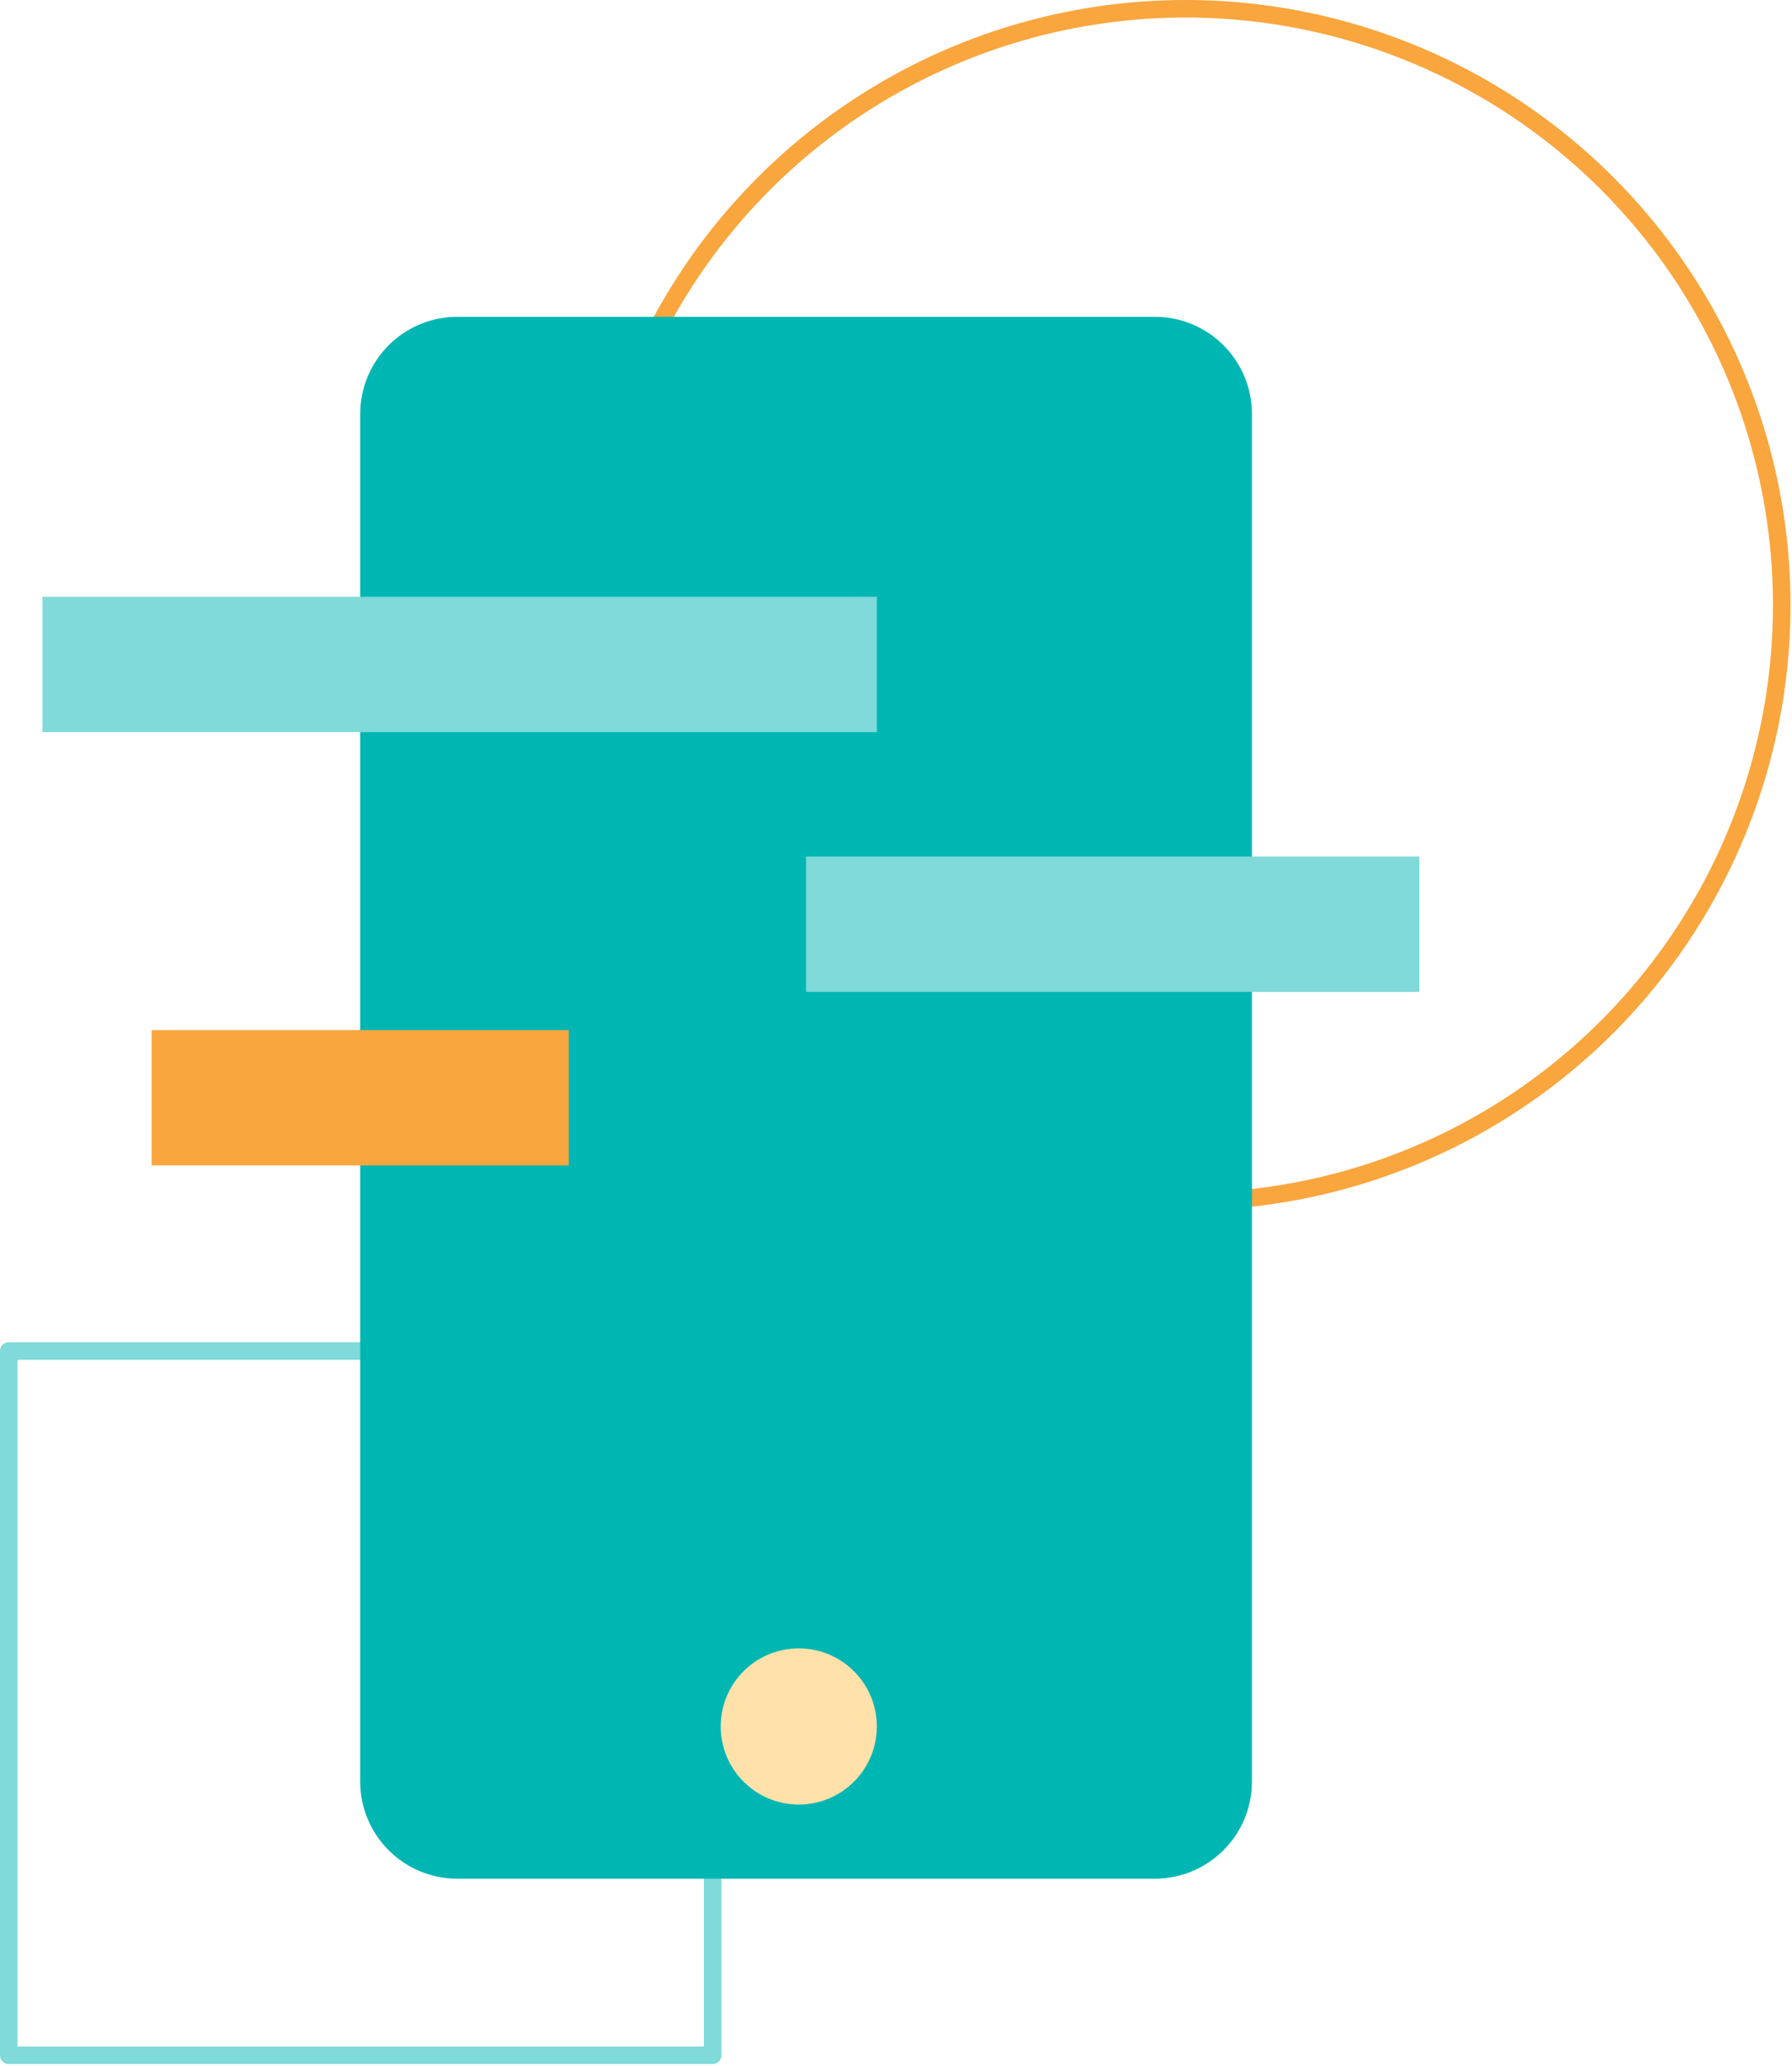 <?xml version="1.0" encoding="UTF-8" standalone="no"?><!DOCTYPE svg PUBLIC "-//W3C//DTD SVG 1.1//EN" "http://www.w3.org/Graphics/SVG/1.1/DTD/svg11.dtd"><svg width="100%" height="100%" viewBox="0 0 426 491" version="1.1" xmlns="http://www.w3.org/2000/svg" xmlns:xlink="http://www.w3.org/1999/xlink" xml:space="preserve" xmlns:serif="http://www.serif.com/" style="fill-rule:evenodd;clip-rule:evenodd;stroke-linecap:round;stroke-linejoin:round;stroke-miterlimit:1.5;"><g><rect x="2.083" y="321.036" width="167.338" height="167.338" style="fill:none;stroke:#7fdad9;stroke-width:4.17px;"/><circle cx="281.847" cy="143.796" r="141.713" style="fill:none;stroke:#f9a63e;stroke-width:4.17px;"/><path d="M297.613,98.373c-0,-12.754 -10.34,-23.094 -23.094,-23.094l-165.799,0c-6.125,0 -11.999,2.433 -16.33,6.764c-4.331,4.331 -6.764,10.205 -6.764,16.33c0,66.577 0,258.373 0,324.949c0,12.755 10.34,23.094 23.094,23.094c40.768,-0 125.031,-0 165.799,-0c12.754,-0 23.094,-10.339 23.094,-23.094l-0,-324.949Z" style="fill:#00b6b3;"/><circle cx="189.886" cy="410.242" r="18.556" style="fill:#ffe1a9;"/><rect x="10.108" y="141.811" width="198.334" height="32.162" style="fill:#7fdad9;"/><rect x="191.62" y="203.532" width="145.775" height="32.162" style="fill:#7fdad9;"/><rect x="36.043" y="244.767" width="99.167" height="32.162" style="fill:#f9a63e;"/></g></svg>